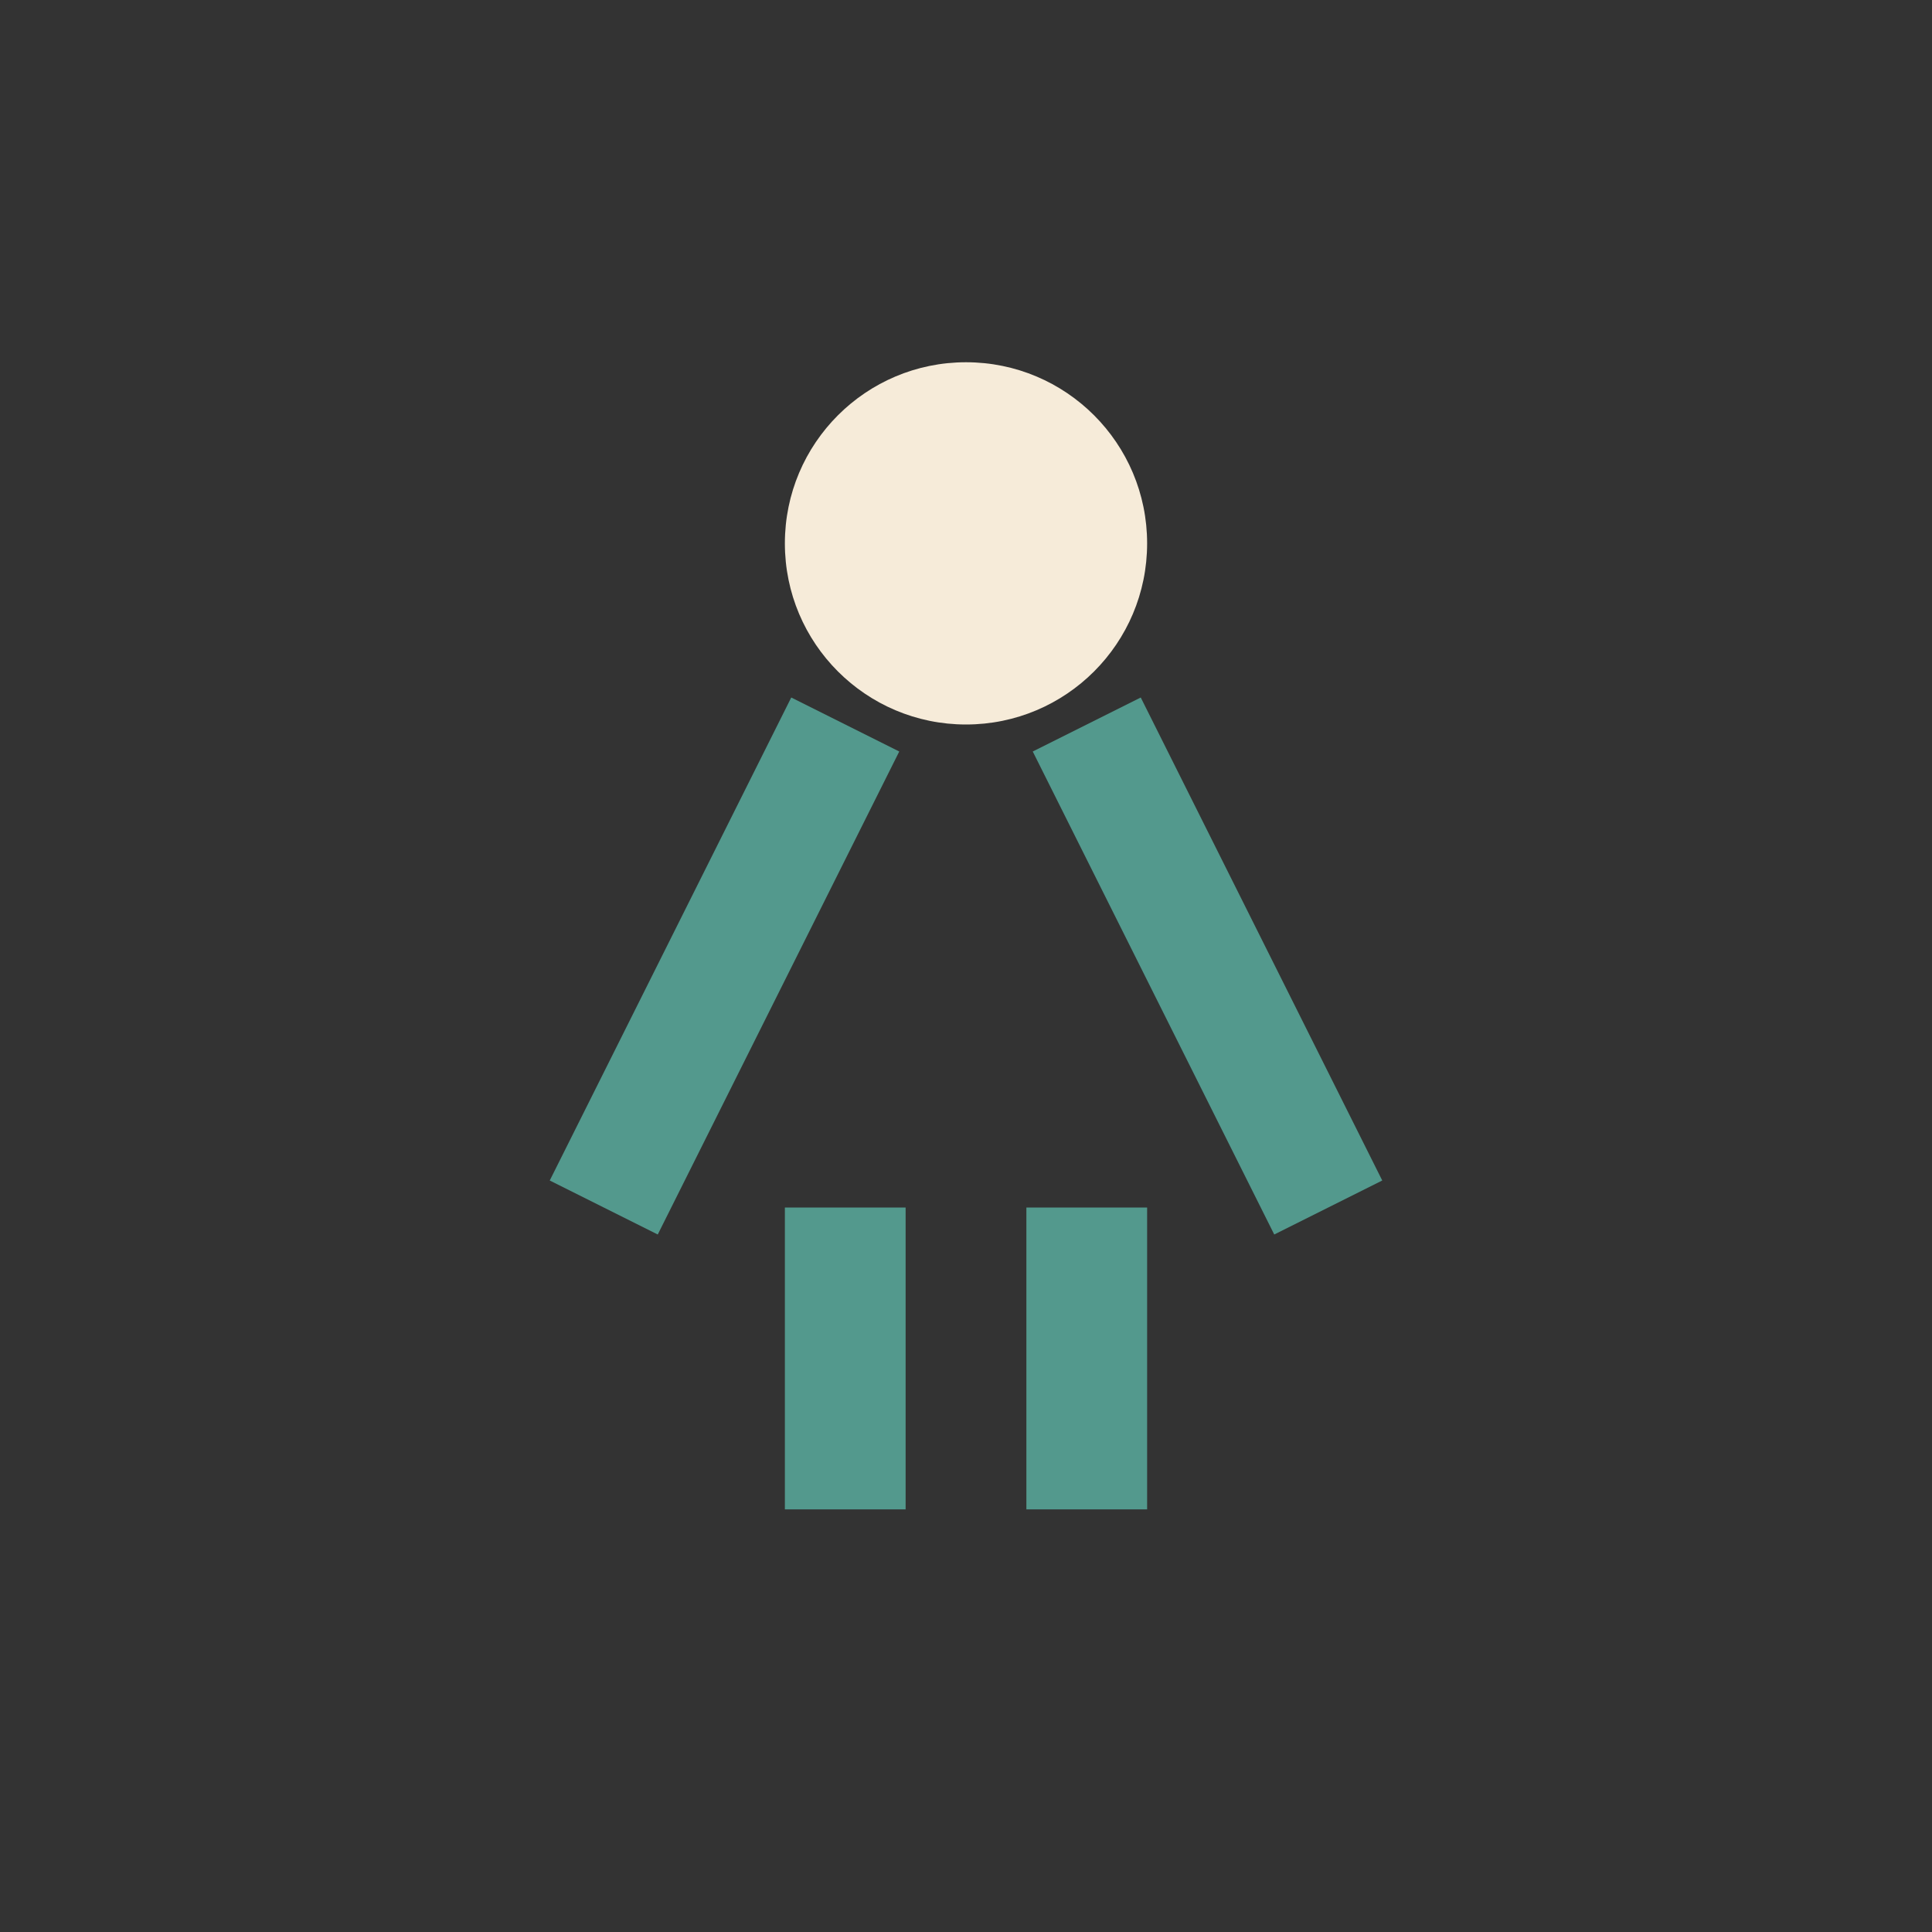 <?xml version="1.0" encoding="UTF-8"?>
<svg xmlns="http://www.w3.org/2000/svg" width="32" height="32" viewBox="0 0 32 32"><rect x="0" y="0" width="32" height="32" fill="#333333" stroke="none"/><circle cx="16" cy="9" r="3" fill="#F6EBD9"/><path d="M14 12l-4 8M18 12l4 8M14 25v-5M18 25v-5" stroke="#53998D" stroke-width="2"/></svg>